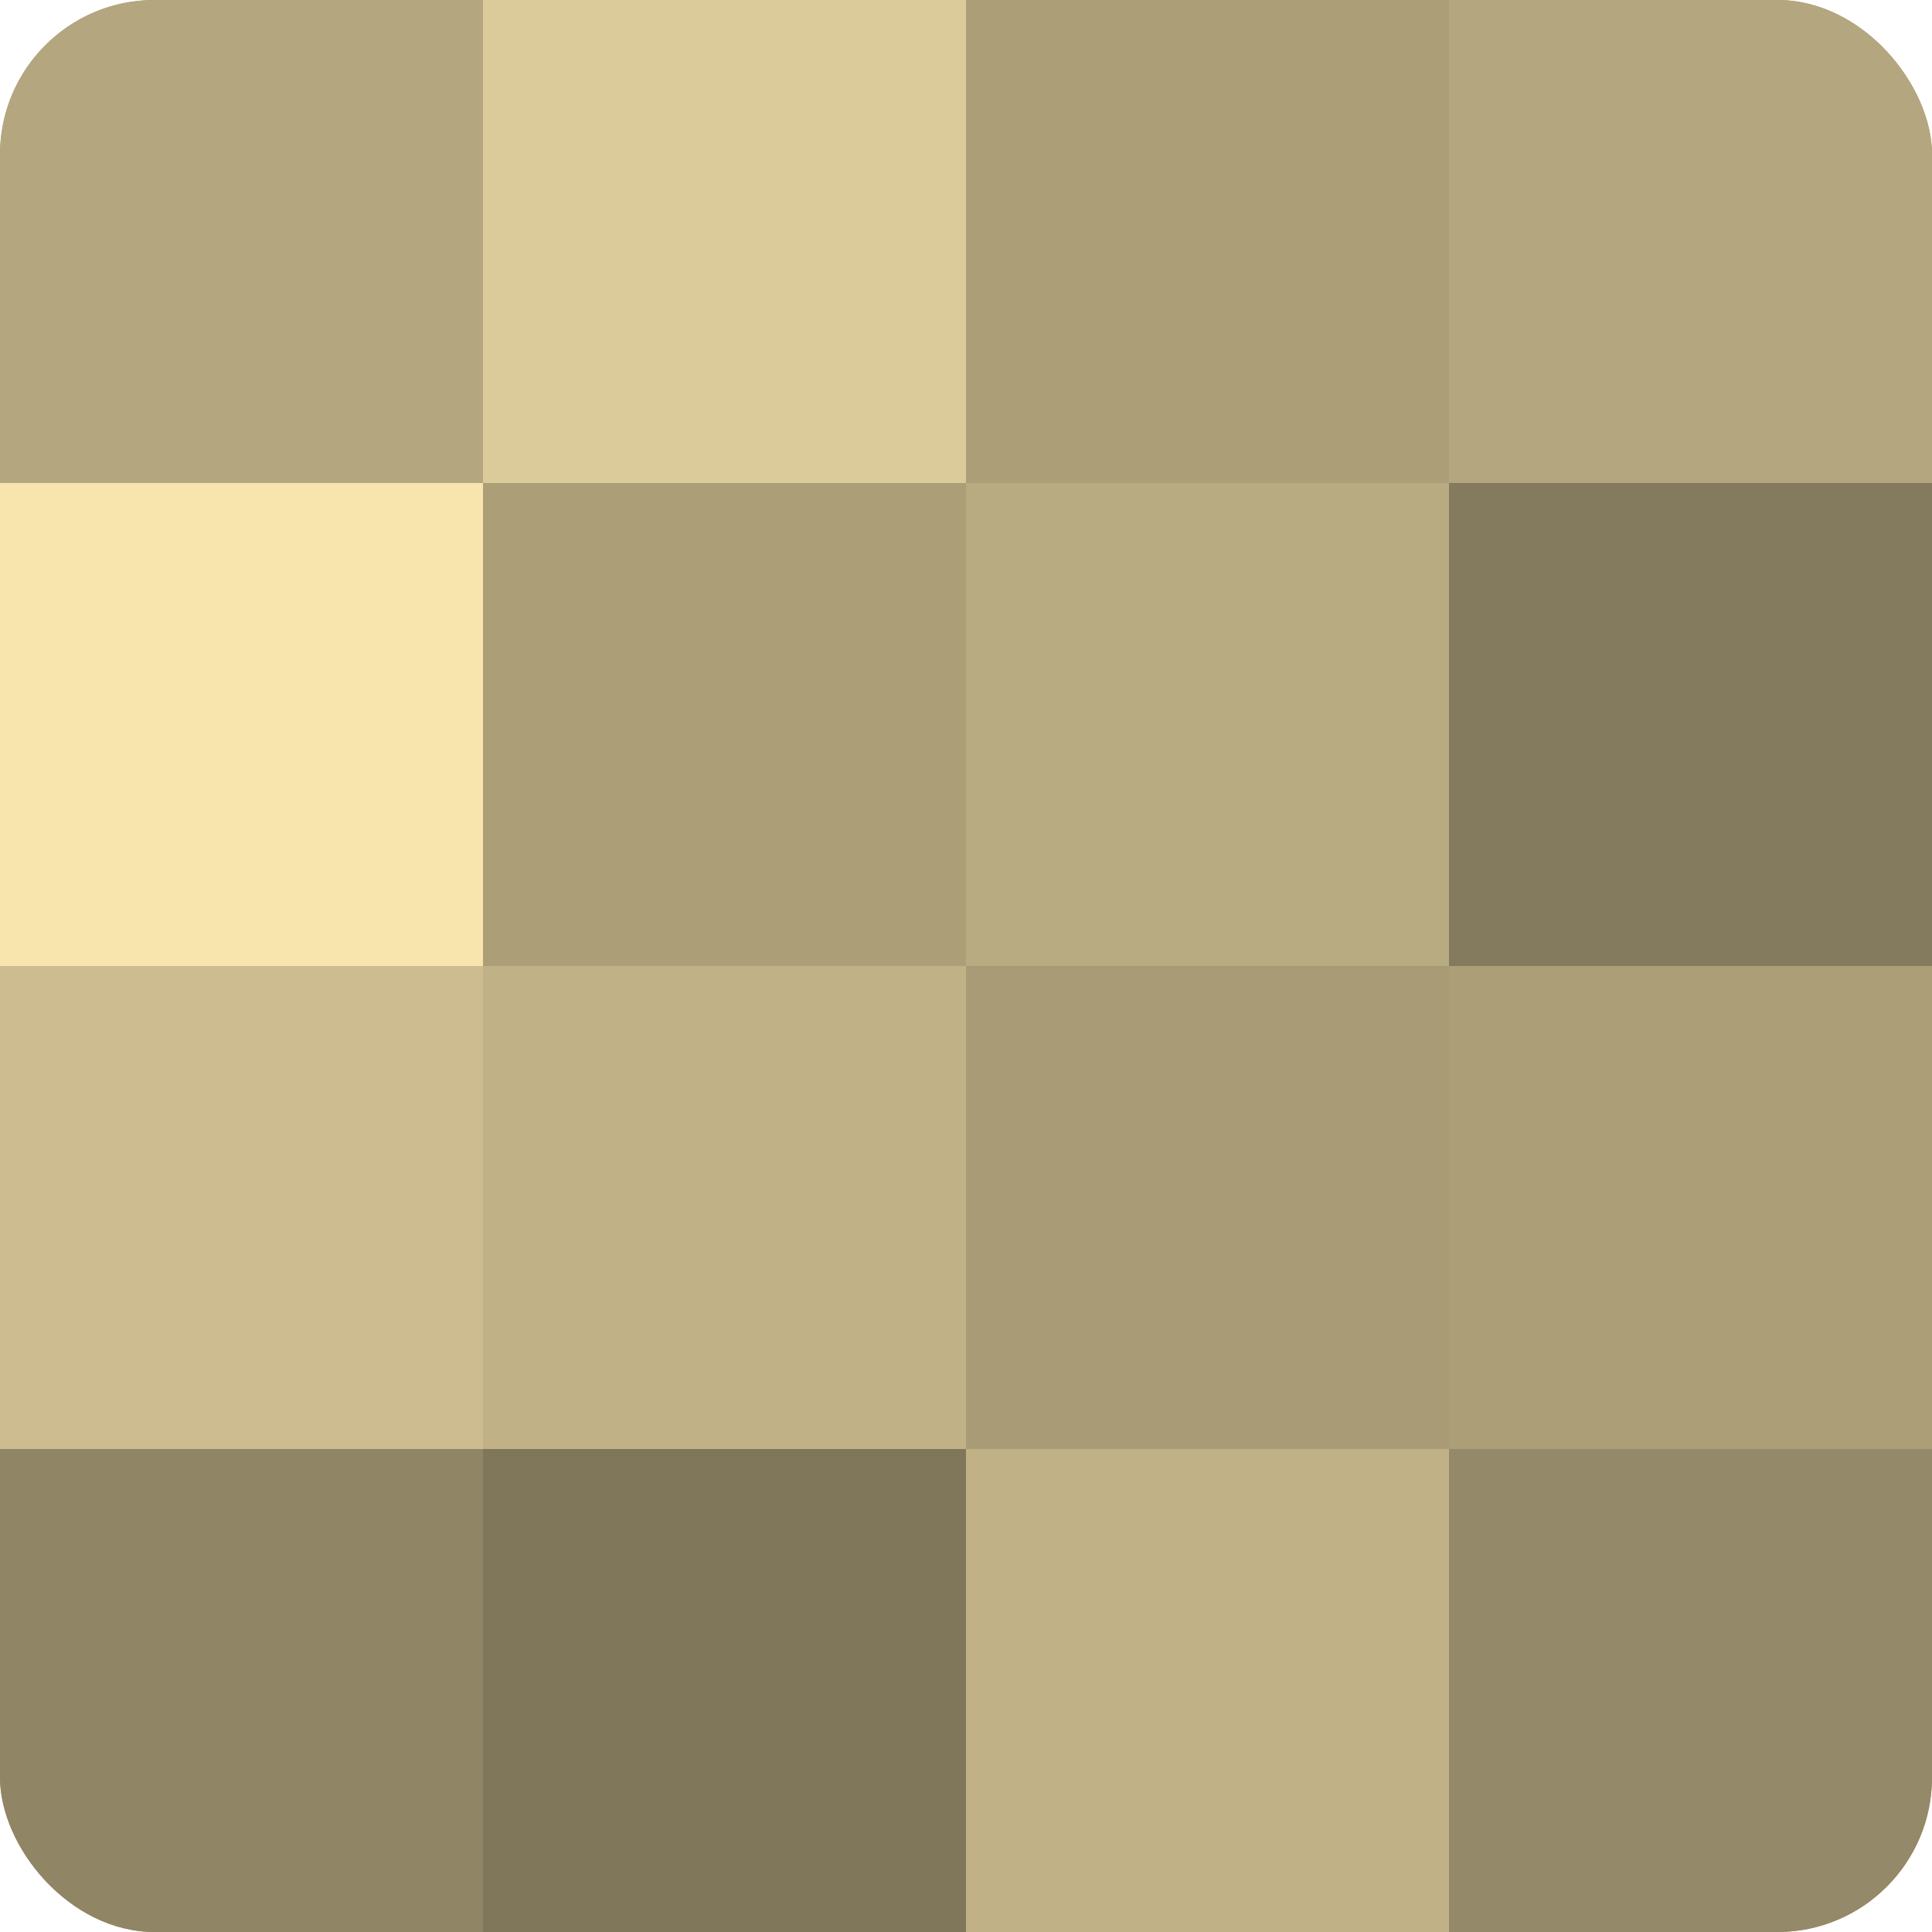 <?xml version="1.0" encoding="UTF-8"?>
<svg xmlns="http://www.w3.org/2000/svg" width="60" height="60" viewBox="0 0 100 100" preserveAspectRatio="xMidYMid meet"><defs><clipPath id="c" width="100" height="100"><rect width="100" height="100" rx="8" ry="8"/></clipPath></defs><g clip-path="url(#c)"><rect width="100" height="100" fill="#a09470"/><rect width="25" height="25" fill="#b4a67e"/><rect y="25" width="25" height="25" fill="#f8e5ad"/><rect y="50" width="25" height="25" fill="#ccbc8f"/><rect y="75" width="25" height="25" fill="#908565"/><rect x="25" width="25" height="25" fill="#dccb9a"/><rect x="25" y="25" width="25" height="25" fill="#ac9f78"/><rect x="25" y="50" width="25" height="25" fill="#c0b186"/><rect x="25" y="75" width="25" height="25" fill="#80765a"/><rect x="50" width="25" height="25" fill="#ac9f78"/><rect x="50" y="25" width="25" height="25" fill="#b8aa81"/><rect x="50" y="50" width="25" height="25" fill="#a89b76"/><rect x="50" y="75" width="25" height="25" fill="#c0b186"/><rect x="75" width="25" height="25" fill="#b4a67e"/><rect x="75" y="25" width="25" height="25" fill="#847a5d"/><rect x="75" y="50" width="25" height="25" fill="#ac9f78"/><rect x="75" y="75" width="25" height="25" fill="#948968"/></g></svg>

